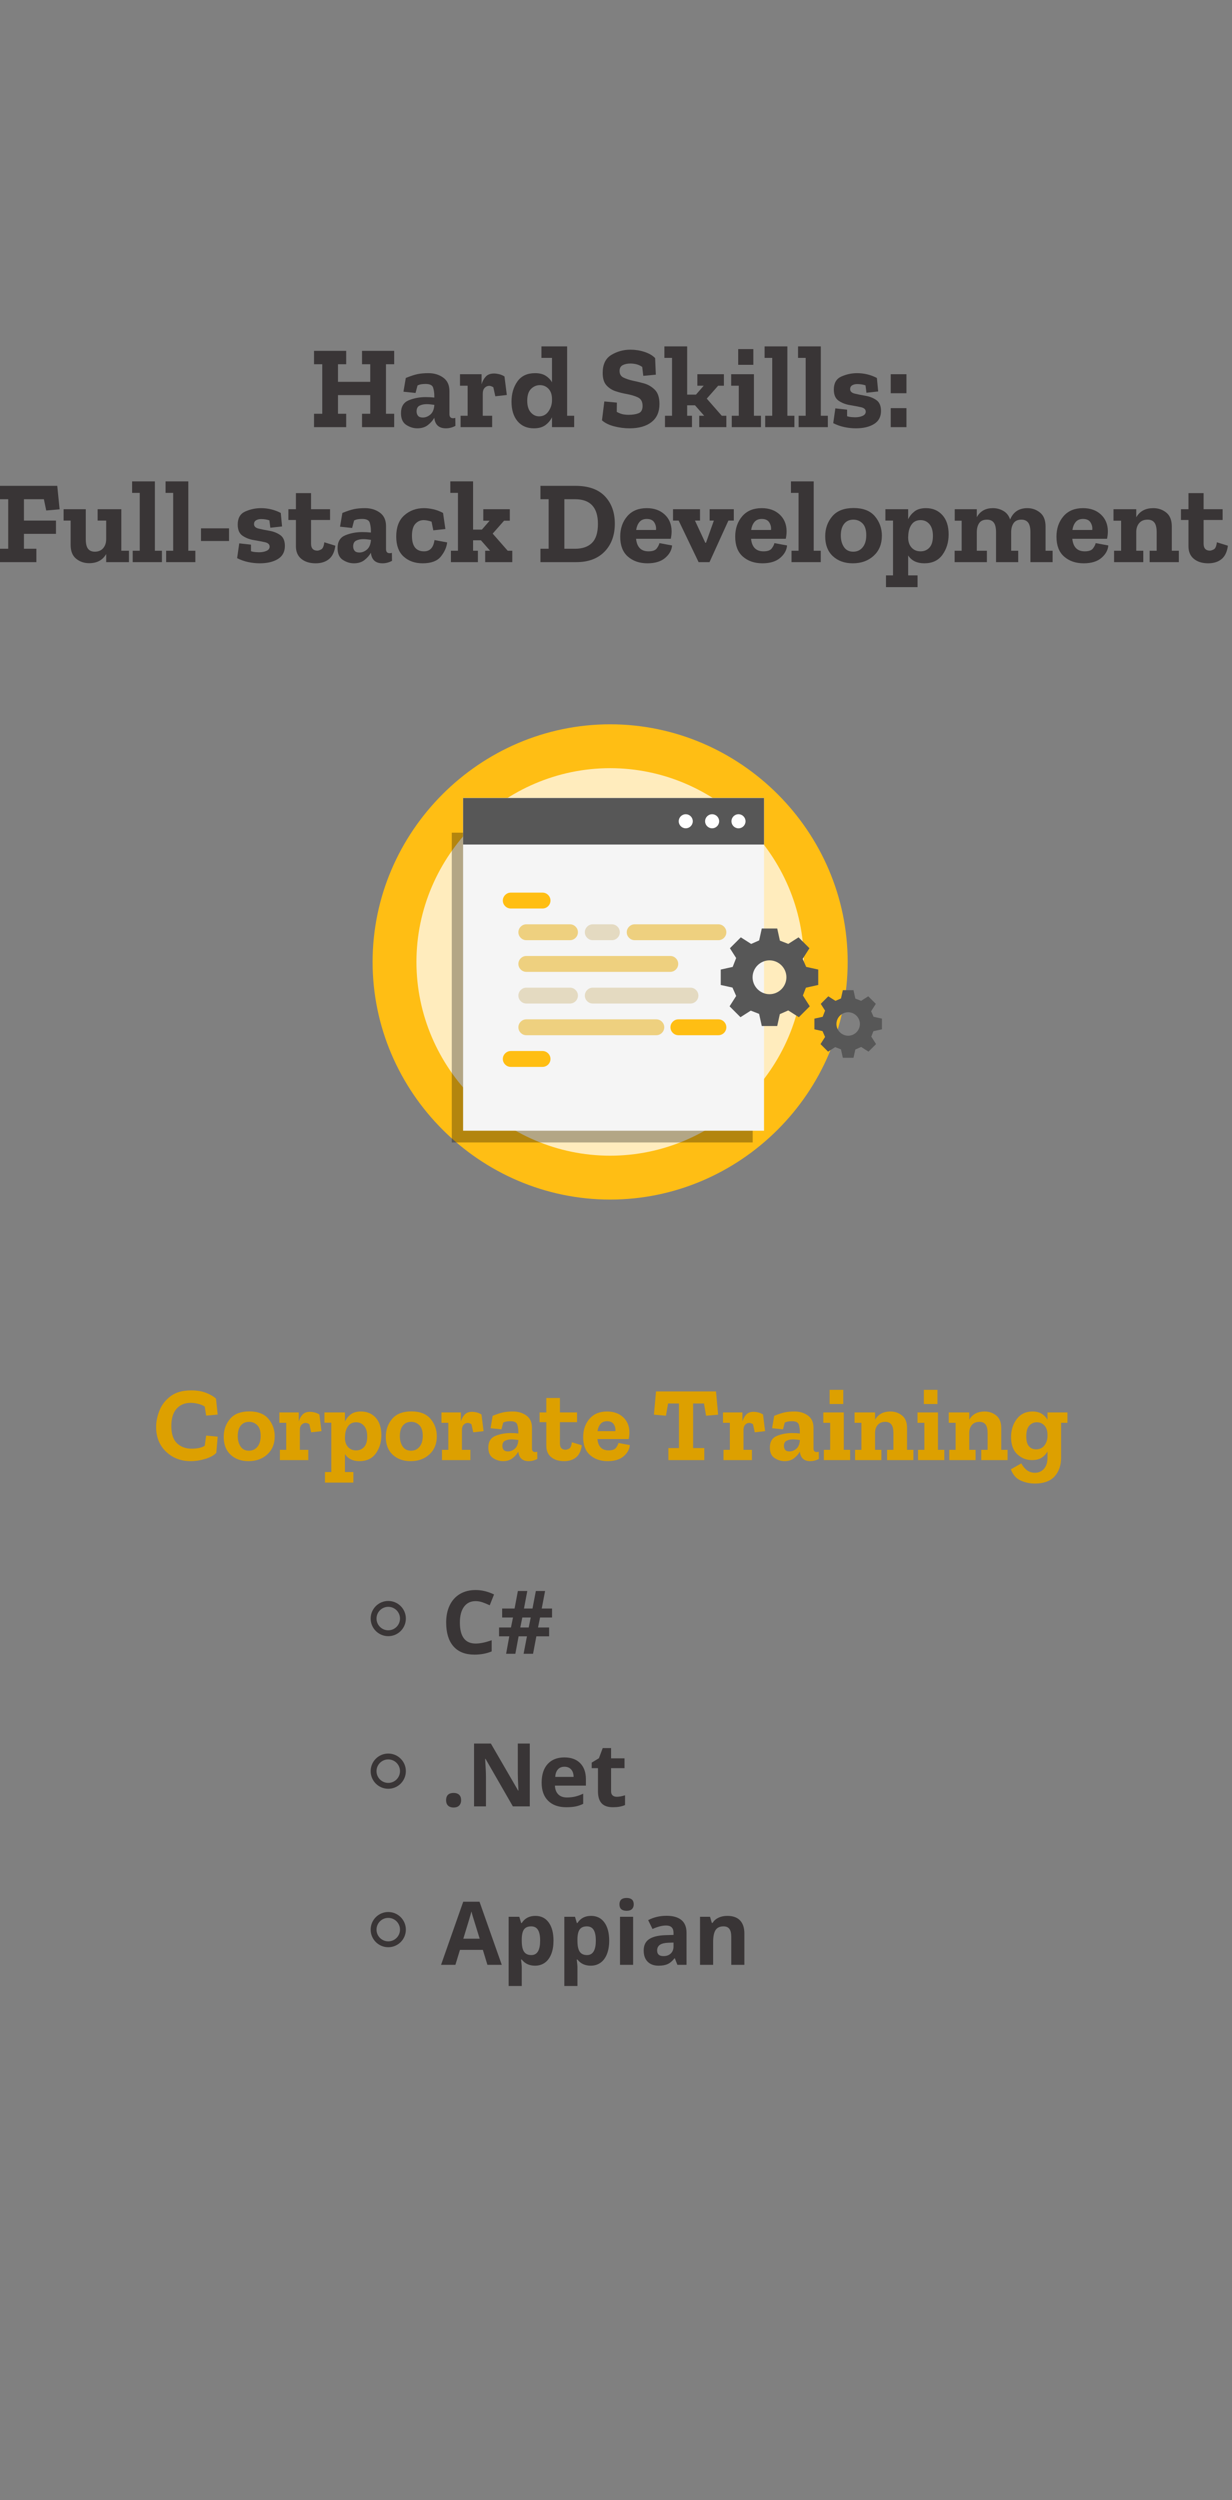 <?xml version="1.0" encoding="UTF-8" standalone="no"?>
<!DOCTYPE svg PUBLIC "-//W3C//DTD SVG 1.1//EN" "http://www.w3.org/Graphics/SVG/1.1/DTD/svg11.dtd">
<svg width="100%" height="100%" viewBox="0 0 210 426" version="1.1" xmlns="http://www.w3.org/2000/svg" xmlns:xlink="http://www.w3.org/1999/xlink" xml:space="preserve" xmlns:serif="http://www.serif.com/" style="fill-rule:evenodd;clip-rule:evenodd;stroke-linejoin:round;stroke-miterlimit:2;">
    <rect x="0" y="0" width="210" height="426" fill="#808080" stroke="none"/>
    <g transform="matrix(1,0,0,1,-1020.82,-900)">
        <g transform="matrix(1,0,0,1,0,-4487.22)">
            <g transform="matrix(1,0,0,1.331,920.47,5187.64)">
                <rect x="180" y="150" width="50" height="320" style="fill:none;"/>
            </g>
        </g>
        <g transform="matrix(1,0,0,1,0,-4487.22)">
            <g transform="matrix(1,0,0,1,1073.57,5460)">
                <path d="M14.44,0L8.96,0L8.96,-2.28L10.36,-2.28L10.36,-5.46L4.86,-5.46L4.86,-2.28L6.26,-2.28L6.26,0L0.78,0L0.78,-2.28L2.18,-2.28L2.18,-10.72L0.78,-10.72L0.78,-13L6.26,-13L6.26,-10.72L4.86,-10.72L4.86,-7.72L10.36,-7.72L10.36,-10.72L8.96,-10.72L8.96,-13L14.44,-13L14.44,-10.72L13.04,-10.72L13.04,-2.28L14.44,-2.28L14.44,0Z" style="fill:rgb(57,53,54);fill-rule:nonzero;"/>
                <path d="M16.42,-8.38C17.207,-8.7 17.863,-8.917 18.39,-9.03C18.917,-9.143 19.547,-9.2 20.28,-9.2C21.253,-9.2 22.093,-8.947 22.8,-8.44C23.507,-7.933 23.86,-7.167 23.86,-6.14L23.86,-2.22C23.86,-1.753 24.067,-1.52 24.48,-1.52C24.6,-1.52 24.727,-1.54 24.86,-1.58L24.88,-0.22C24.36,0.06 23.82,0.2 23.26,0.2C22.073,0.2 21.413,-0.393 21.28,-1.58L21.28,-1.6C21.027,-1.147 20.663,-0.733 20.19,-0.36C19.717,0.013 19.113,0.2 18.38,0.2C17.727,0.2 17.1,0.007 16.5,-0.38C15.9,-0.767 15.6,-1.433 15.6,-2.38C15.6,-3.487 16.043,-4.22 16.93,-4.58C17.817,-4.94 18.773,-5.12 19.8,-5.12C20.373,-5.12 20.867,-5.093 21.28,-5.04L21.28,-5.34C21.28,-5.807 21.217,-6.26 21.09,-6.7C20.963,-7.14 20.533,-7.36 19.8,-7.36C19.533,-7.36 19.29,-7.343 19.07,-7.31C18.85,-7.277 18.633,-7.207 18.42,-7.1L18.08,-5.82L16.02,-6.04L16.42,-8.38ZM21.28,-3.68L21.28,-3.8C21.067,-3.827 20.85,-3.853 20.63,-3.88C20.41,-3.907 20.193,-3.92 19.98,-3.92C19.527,-3.92 19.127,-3.837 18.78,-3.67C18.433,-3.503 18.26,-3.173 18.26,-2.68C18.26,-2.387 18.34,-2.14 18.5,-1.94C18.66,-1.74 18.933,-1.64 19.32,-1.64C19.773,-1.64 20.197,-1.803 20.59,-2.13C20.983,-2.457 21.213,-2.973 21.28,-3.68Z" style="fill:rgb(57,53,54);fill-rule:nonzero;"/>
                <path d="M31.46,-9.14C31.713,-9.14 31.997,-9.103 32.31,-9.03C32.623,-8.957 32.933,-8.827 33.24,-8.64L33.64,-5.48L31.68,-5.26L31.34,-6.8C31.073,-6.96 30.84,-7.04 30.64,-7.04C30.347,-7.04 30.09,-6.927 29.87,-6.7C29.65,-6.473 29.54,-6.14 29.54,-5.7L29.54,-1.94L31.14,-1.94L31.14,0L25.76,0L25.76,-1.94L26.96,-1.94L26.96,-7.06L25.66,-7.06L25.66,-9.02L29.34,-9.02L29.34,-7.3C29.487,-7.82 29.723,-8.257 30.05,-8.61C30.377,-8.963 30.847,-9.14 31.46,-9.14Z" style="fill:rgb(57,53,54);fill-rule:nonzero;"/>
                <path d="M45.12,0L41.34,0L41.34,-1.68C41.087,-1.16 40.713,-0.717 40.22,-0.35C39.727,0.017 39.073,0.2 38.26,0.2C37.073,0.2 36.14,-0.207 35.46,-1.02C34.78,-1.833 34.44,-2.94 34.44,-4.34C34.44,-5.687 34.773,-6.833 35.44,-7.78C36.107,-8.727 37.113,-9.2 38.46,-9.2C39.193,-9.2 39.793,-9.053 40.26,-8.76C40.727,-8.467 41.087,-8.093 41.34,-7.64L41.34,-11.8L39.54,-11.8L39.54,-13.76L43.92,-13.76L43.92,-1.94L45.12,-1.94L45.12,0ZM41.34,-4.56L41.34,-4.78C41.34,-5.527 41.143,-6.11 40.75,-6.53C40.357,-6.95 39.867,-7.16 39.28,-7.16C38.707,-7.16 38.203,-6.947 37.77,-6.52C37.337,-6.093 37.12,-5.42 37.12,-4.5C37.12,-3.633 37.32,-2.973 37.72,-2.52C38.12,-2.067 38.593,-1.84 39.14,-1.84C39.82,-1.84 40.357,-2.127 40.75,-2.7C41.143,-3.273 41.34,-3.893 41.34,-4.56Z" style="fill:rgb(57,53,54);fill-rule:nonzero;"/>
                <path d="M59.66,-3.94C59.66,-2.593 59.207,-1.567 58.3,-0.86C57.393,-0.153 56.147,0.2 54.56,0.2C53.68,0.2 52.803,0.087 51.93,-0.14C51.057,-0.367 50.367,-0.707 49.86,-1.16L50.26,-4.38L52.4,-4.18L52.38,-2.6C52.833,-2.36 53.22,-2.217 53.54,-2.17C53.86,-2.123 54.133,-2.1 54.36,-2.1C55.067,-2.1 55.647,-2.19 56.1,-2.37C56.553,-2.55 56.78,-2.967 56.78,-3.62C56.78,-4.34 56.513,-4.823 55.98,-5.07C55.447,-5.317 54.82,-5.507 54.1,-5.64C53.473,-5.747 52.843,-5.903 52.21,-6.11C51.577,-6.317 51.047,-6.657 50.62,-7.13C50.193,-7.603 49.98,-8.307 49.98,-9.24C49.98,-10.693 50.473,-11.717 51.46,-12.31C52.447,-12.903 53.527,-13.2 54.7,-13.2C55.553,-13.2 56.367,-13.07 57.14,-12.81C57.913,-12.55 58.507,-12.2 58.92,-11.76L59.04,-8.94L56.9,-8.74L56.72,-10.26C56.387,-10.487 56.05,-10.64 55.71,-10.72C55.37,-10.8 55.04,-10.84 54.72,-10.84C54.187,-10.84 53.743,-10.747 53.39,-10.56C53.037,-10.373 52.86,-10.047 52.86,-9.58C52.86,-9.033 53.087,-8.653 53.54,-8.44C53.993,-8.227 54.513,-8.053 55.1,-7.92C55.633,-7.813 56.257,-7.663 56.97,-7.47C57.683,-7.277 58.31,-6.917 58.85,-6.39C59.39,-5.863 59.66,-5.047 59.66,-3.94Z" style="fill:rgb(57,53,54);fill-rule:nonzero;"/>
                <path d="M71.06,0L66.44,0L66.44,-1.94L67.28,-1.94L65.72,-3.72L64.38,-3.72L64.38,-1.94L65.2,-1.94L65.2,0L60.6,0L60.6,-1.94L61.8,-1.94L61.8,-11.8L60.5,-11.8L60.5,-13.76L64.38,-13.76L64.38,-5.54L65.88,-5.54L67.2,-7.06L66.12,-7.06L66.12,-9.02L70.64,-9.02L70.64,-7.06L69.66,-7.06L67.72,-4.86L70.28,-1.94L71.06,-1.94L71.06,0Z" style="fill:rgb(57,53,54);fill-rule:nonzero;"/>
                <path d="M73.08,-10.62L73.08,-13.3L75.66,-13.3L75.66,-10.62L73.08,-10.62ZM76.96,0L71.98,0L71.98,-1.94L73.18,-1.94L73.18,-7.06L71.88,-7.06L71.88,-9.02L75.76,-9.02L75.76,-1.94L76.96,-1.94L76.96,0Z" style="fill:rgb(57,53,54);fill-rule:nonzero;"/>
                <path d="M82.66,0L77.68,0L77.68,-1.94L78.88,-1.94L78.88,-11.8L77.58,-11.8L77.58,-13.76L81.46,-13.76L81.46,-1.94L82.66,-1.94L82.66,0Z" style="fill:rgb(57,53,54);fill-rule:nonzero;"/>
                <path d="M88.36,0L83.38,0L83.38,-1.94L84.58,-1.94L84.58,-11.8L83.28,-11.8L83.28,-13.76L87.16,-13.76L87.16,-1.94L88.36,-1.94L88.36,0Z" style="fill:rgb(57,53,54);fill-rule:nonzero;"/>
                <path d="M97.42,-2.76C97.42,-1.76 97.023,-1.017 96.23,-0.53C95.437,-0.043 94.407,0.2 93.14,0.2C92.487,0.2 91.83,0.13 91.17,-0.01C90.51,-0.15 89.88,-0.373 89.28,-0.68L89.64,-3.2L91.64,-2.98L91.64,-1.86C91.88,-1.78 92.133,-1.73 92.4,-1.71C92.667,-1.69 92.867,-1.68 93,-1.68C93.493,-1.68 93.92,-1.76 94.28,-1.92C94.64,-2.08 94.82,-2.32 94.82,-2.64C94.82,-3.027 94.547,-3.28 94,-3.4C93.453,-3.52 92.82,-3.64 92.1,-3.76C91.38,-3.88 90.747,-4.127 90.2,-4.5C89.653,-4.873 89.38,-5.507 89.38,-6.4C89.38,-7.507 89.81,-8.25 90.67,-8.63C91.53,-9.01 92.42,-9.2 93.34,-9.2C94.54,-9.2 95.667,-8.927 96.72,-8.38L96.94,-6.08L94.94,-5.86L94.78,-7.12C94.34,-7.267 93.867,-7.34 93.36,-7.34C93.027,-7.34 92.743,-7.27 92.51,-7.13C92.277,-6.99 92.16,-6.773 92.16,-6.48C92.16,-6.093 92.423,-5.837 92.95,-5.71C93.477,-5.583 94.09,-5.46 94.79,-5.34C95.49,-5.22 96.103,-4.977 96.63,-4.61C97.157,-4.243 97.42,-3.627 97.42,-2.76Z" style="fill:rgb(57,53,54);fill-rule:nonzero;"/>
                <path d="M99.08,-5.78L99.08,-9.02L101.76,-9.02L101.76,-5.78L99.08,-5.78ZM99.08,0L99.08,-3.24L101.76,-3.24L101.76,0L99.08,0Z" style="fill:rgb(57,53,54);fill-rule:nonzero;"/>
            </g>
            <g transform="matrix(1,0,0,1,1020.04,5483)">
                <path d="M10.94,-9L8.66,-8.8L8.26,-10.72L4.86,-10.72L4.86,-7.08L10.32,-7.08L10.32,-4.82L4.86,-4.82L4.86,-2.28L6.98,-2.28L6.98,0L0.78,0L0.78,-2.28L2.18,-2.28L2.18,-10.72L0.78,-10.72L0.78,-13L10.54,-13L10.94,-9Z" style="fill:rgb(57,53,54);fill-rule:nonzero;"/>
                <path d="M22.76,0L18.88,0L18.88,-1.38C18.28,-0.34 17.313,0.18 15.98,0.18C15.127,0.18 14.387,-0.073 13.76,-0.58C13.133,-1.087 12.82,-1.873 12.82,-2.94L12.82,-7.08L11.62,-7.08L11.62,-9.02L15.4,-9.02L15.4,-3.94C15.4,-3.153 15.53,-2.597 15.79,-2.27C16.05,-1.943 16.433,-1.78 16.94,-1.78C17.553,-1.78 18.03,-1.98 18.37,-2.38C18.71,-2.78 18.88,-3.293 18.88,-3.92L18.88,-7.08L17.42,-7.08L17.42,-9.02L21.46,-9.02L21.46,-1.94L22.76,-1.94L22.76,0Z" style="fill:rgb(57,53,54);fill-rule:nonzero;"/>
                <path d="M28.38,0L23.4,0L23.4,-1.94L24.6,-1.94L24.6,-11.8L23.3,-11.8L23.3,-13.76L27.18,-13.76L27.18,-1.94L28.38,-1.94L28.38,0Z" style="fill:rgb(57,53,54);fill-rule:nonzero;"/>
                <path d="M34.08,0L29.1,0L29.1,-1.94L30.3,-1.94L30.3,-11.8L29,-11.8L29,-13.76L32.88,-13.76L32.88,-1.94L34.08,-1.94L34.08,0Z" style="fill:rgb(57,53,54);fill-rule:nonzero;"/>
                <rect x="35.04" y="-5.76" width="4.78" height="2.16" style="fill:rgb(57,53,54);fill-rule:nonzero;"/>
                <path d="M49.34,-2.76C49.34,-1.76 48.943,-1.017 48.15,-0.53C47.357,-0.043 46.327,0.2 45.06,0.2C44.407,0.2 43.75,0.13 43.09,-0.01C42.43,-0.15 41.8,-0.373 41.2,-0.68L41.56,-3.2L43.56,-2.98L43.56,-1.86C43.8,-1.78 44.053,-1.73 44.32,-1.71C44.587,-1.69 44.787,-1.68 44.92,-1.68C45.413,-1.68 45.84,-1.76 46.2,-1.92C46.56,-2.08 46.74,-2.32 46.74,-2.64C46.74,-3.027 46.467,-3.28 45.92,-3.4C45.373,-3.52 44.74,-3.64 44.02,-3.76C43.3,-3.88 42.667,-4.127 42.12,-4.5C41.573,-4.873 41.3,-5.507 41.3,-6.4C41.3,-7.507 41.73,-8.25 42.59,-8.63C43.45,-9.01 44.34,-9.2 45.26,-9.2C46.46,-9.2 47.587,-8.927 48.64,-8.38L48.86,-6.08L46.86,-5.86L46.7,-7.12C46.26,-7.267 45.787,-7.34 45.28,-7.34C44.947,-7.34 44.663,-7.27 44.43,-7.13C44.197,-6.99 44.08,-6.773 44.08,-6.48C44.08,-6.093 44.343,-5.837 44.87,-5.71C45.397,-5.583 46.01,-5.46 46.71,-5.34C47.41,-5.22 48.023,-4.977 48.55,-4.61C49.077,-4.243 49.34,-3.627 49.34,-2.76Z" style="fill:rgb(57,53,54);fill-rule:nonzero;"/>
                <path d="M57.94,-2.8C57.807,-1.76 57.447,-1 56.86,-0.52C56.273,-0.04 55.513,0.2 54.58,0.2C53.58,0.2 52.77,-0.05 52.15,-0.55C51.53,-1.05 51.22,-1.767 51.22,-2.7L51.22,-7.18L49.94,-7.18L49.94,-9.02L51.22,-9.02L51.22,-11.76L53.8,-11.76L53.8,-9.02L57.04,-9.02L57.04,-7.18L53.8,-7.18L53.8,-3.14C53.8,-2.353 54.16,-1.96 54.88,-1.96C55.04,-1.96 55.257,-2.03 55.53,-2.17C55.803,-2.31 55.98,-2.713 56.06,-3.38L57.94,-2.8Z" style="fill:rgb(57,53,54);fill-rule:nonzero;"/>
                <path d="M59.14,-8.38C59.927,-8.7 60.583,-8.917 61.11,-9.03C61.637,-9.143 62.267,-9.2 63,-9.2C63.973,-9.2 64.813,-8.947 65.52,-8.44C66.227,-7.933 66.58,-7.167 66.58,-6.14L66.58,-2.22C66.58,-1.753 66.787,-1.52 67.2,-1.52C67.32,-1.52 67.447,-1.54 67.58,-1.58L67.6,-0.22C67.08,0.06 66.54,0.2 65.98,0.2C64.793,0.2 64.133,-0.393 64,-1.58L64,-1.6C63.747,-1.147 63.383,-0.733 62.91,-0.36C62.437,0.013 61.833,0.2 61.1,0.2C60.447,0.2 59.82,0.007 59.22,-0.38C58.62,-0.767 58.32,-1.433 58.32,-2.38C58.32,-3.487 58.763,-4.22 59.65,-4.58C60.537,-4.94 61.493,-5.12 62.52,-5.12C63.093,-5.12 63.587,-5.093 64,-5.04L64,-5.34C64,-5.807 63.937,-6.26 63.81,-6.7C63.683,-7.14 63.253,-7.36 62.52,-7.36C62.253,-7.36 62.01,-7.343 61.79,-7.31C61.57,-7.277 61.353,-7.207 61.14,-7.1L60.8,-5.82L58.74,-6.04L59.14,-8.38ZM64,-3.68L64,-3.8C63.787,-3.827 63.57,-3.853 63.35,-3.88C63.13,-3.907 62.913,-3.92 62.7,-3.92C62.247,-3.92 61.847,-3.837 61.5,-3.67C61.153,-3.503 60.98,-3.173 60.98,-2.68C60.98,-2.387 61.06,-2.14 61.22,-1.94C61.38,-1.74 61.653,-1.64 62.04,-1.64C62.493,-1.64 62.917,-1.803 63.31,-2.13C63.703,-2.457 63.933,-2.973 64,-3.68Z" style="fill:rgb(57,53,54);fill-rule:nonzero;"/>
                <path d="M77,-3.36C76.907,-2.533 76.55,-1.733 75.93,-0.96C75.31,-0.187 74.273,0.2 72.82,0.2C71.513,0.2 70.437,-0.18 69.59,-0.94C68.743,-1.7 68.32,-2.84 68.32,-4.36C68.32,-5.96 68.78,-7.167 69.7,-7.98C70.62,-8.793 71.733,-9.2 73.04,-9.2C73.533,-9.2 74.063,-9.137 74.63,-9.01C75.197,-8.883 75.753,-8.673 76.3,-8.38L76.7,-5.64L74.64,-5.42L74.34,-6.9C73.82,-7.073 73.367,-7.16 72.98,-7.16C72.433,-7.16 71.967,-6.95 71.58,-6.53C71.193,-6.11 71,-5.427 71,-4.48C71,-2.72 71.687,-1.84 73.06,-1.84C74.073,-1.84 74.667,-2.48 74.84,-3.76L77,-3.36Z" style="fill:rgb(57,53,54);fill-rule:nonzero;"/>
                <path d="M88.1,0L83.48,0L83.48,-1.94L84.32,-1.94L82.76,-3.72L81.42,-3.72L81.42,-1.94L82.24,-1.94L82.24,0L77.64,0L77.64,-1.94L78.84,-1.94L78.84,-11.8L77.54,-11.8L77.54,-13.76L81.42,-13.76L81.42,-5.54L82.92,-5.54L84.24,-7.06L83.16,-7.06L83.16,-9.02L87.68,-9.02L87.68,-7.06L86.7,-7.06L84.76,-4.86L87.32,-1.94L88.1,-1.94L88.1,0Z" style="fill:rgb(57,53,54);fill-rule:nonzero;"/>
                <path d="M105.58,-6.56C105.58,-4.587 105,-3 103.84,-1.8C102.68,-0.6 101.073,0 99.02,0L92.9,0L92.9,-2.28L94.3,-2.28L94.3,-10.72L92.9,-10.72L92.9,-13L98.86,-13C101.087,-13 102.763,-12.407 103.89,-11.22C105.017,-10.033 105.58,-8.48 105.58,-6.56ZM102.7,-6.52C102.7,-9.32 101.4,-10.72 98.8,-10.72L96.98,-10.72L96.98,-2.28L98.8,-2.28C100.053,-2.28 101.017,-2.613 101.69,-3.28C102.363,-3.947 102.7,-5.027 102.7,-6.52Z" style="fill:rgb(57,53,54);fill-rule:nonzero;"/>
                <path d="M115.34,-2.84C115.273,-2.04 114.88,-1.333 114.16,-0.72C113.44,-0.107 112.433,0.2 111.14,0.2C109.793,0.2 108.683,-0.18 107.81,-0.94C106.937,-1.7 106.5,-2.833 106.5,-4.34C106.5,-5.727 106.897,-6.883 107.69,-7.81C108.483,-8.737 109.593,-9.2 111.02,-9.2C112.273,-9.2 113.29,-8.84 114.07,-8.12C114.85,-7.4 115.247,-6.453 115.26,-5.28C115.26,-4.84 115.213,-4.407 115.12,-3.98L109.2,-3.98C109.347,-2.553 110.053,-1.84 111.32,-1.84C112.013,-1.84 112.483,-2.007 112.73,-2.34C112.977,-2.673 113.127,-2.973 113.18,-3.24L115.34,-2.84ZM112.6,-5.48C112.653,-5.933 112.557,-6.36 112.31,-6.76C112.063,-7.16 111.633,-7.36 111.02,-7.36C110.487,-7.36 110.073,-7.187 109.78,-6.84C109.487,-6.493 109.3,-6.04 109.22,-5.48L112.6,-5.48Z" style="fill:rgb(57,53,54);fill-rule:nonzero;"/>
                <path d="M125.86,-7.08L124.94,-7.08L121.72,0L119.86,0L116.46,-7.08L115.5,-7.08L115.5,-9.02L120.1,-9.02L120.1,-7.08L119.24,-7.08L121,-3.3L121.12,-3.3L122.46,-7.08L121.74,-7.08L121.74,-9.02L125.86,-9.02L125.86,-7.08Z" style="fill:rgb(57,53,54);fill-rule:nonzero;"/>
                <path d="M134.94,-2.84C134.873,-2.04 134.48,-1.333 133.76,-0.72C133.04,-0.107 132.033,0.2 130.74,0.2C129.393,0.2 128.283,-0.18 127.41,-0.94C126.537,-1.7 126.1,-2.833 126.1,-4.34C126.1,-5.727 126.497,-6.883 127.29,-7.81C128.083,-8.737 129.193,-9.2 130.62,-9.2C131.873,-9.2 132.89,-8.84 133.67,-8.12C134.45,-7.4 134.847,-6.453 134.86,-5.28C134.86,-4.84 134.813,-4.407 134.72,-3.98L128.8,-3.98C128.947,-2.553 129.653,-1.84 130.92,-1.84C131.613,-1.84 132.083,-2.007 132.33,-2.34C132.577,-2.673 132.727,-2.973 132.78,-3.24L134.94,-2.84ZM132.2,-5.48C132.253,-5.933 132.157,-6.36 131.91,-6.76C131.663,-7.16 131.233,-7.36 130.62,-7.36C130.087,-7.36 129.673,-7.187 129.38,-6.84C129.087,-6.493 128.9,-6.04 128.82,-5.48L132.2,-5.48Z" style="fill:rgb(57,53,54);fill-rule:nonzero;"/>
                <path d="M140.68,0L135.7,0L135.7,-1.94L136.9,-1.94L136.9,-11.8L135.6,-11.8L135.6,-13.76L139.48,-13.76L139.48,-1.94L140.68,-1.94L140.68,0Z" style="fill:rgb(57,53,54);fill-rule:nonzero;"/>
                <path d="M151.1,-4.5C151.1,-3.073 150.633,-1.933 149.7,-1.08C148.767,-0.227 147.58,0.2 146.14,0.2C144.753,0.2 143.623,-0.203 142.75,-1.01C141.877,-1.817 141.44,-2.947 141.44,-4.4C141.44,-5.72 141.84,-6.853 142.64,-7.8C143.44,-8.747 144.653,-9.22 146.28,-9.22C147.907,-9.22 149.117,-8.75 149.91,-7.81C150.703,-6.87 151.1,-5.767 151.1,-4.5ZM148.44,-4.58C148.44,-5.5 148.227,-6.173 147.8,-6.6C147.373,-7.027 146.853,-7.24 146.24,-7.24C145.573,-7.24 145.05,-7.003 144.67,-6.53C144.29,-6.057 144.1,-5.393 144.1,-4.54C144.1,-3.767 144.277,-3.113 144.63,-2.58C144.983,-2.047 145.513,-1.78 146.22,-1.78C146.887,-1.78 147.423,-2.03 147.83,-2.53C148.237,-3.03 148.44,-3.713 148.44,-4.58Z" style="fill:rgb(57,53,54);fill-rule:nonzero;"/>
                <path d="M162.48,-4.72C162.48,-3.387 162.13,-2.233 161.43,-1.26C160.73,-0.287 159.7,0.2 158.34,0.2C157.073,0.2 156.153,-0.247 155.58,-1.14L155.58,2.26L157.18,2.26L157.18,4.26L151.8,4.26L151.8,2.26L153,2.26L153,-7.08L151.7,-7.08L151.7,-9.02L155.58,-9.02L155.58,-7.3C155.82,-7.82 156.18,-8.267 156.66,-8.64C157.14,-9.013 157.793,-9.2 158.62,-9.2C159.767,-9.2 160.697,-8.807 161.41,-8.02C162.123,-7.233 162.48,-6.133 162.48,-4.72ZM159.8,-4.46C159.8,-5.34 159.603,-6.01 159.21,-6.47C158.817,-6.93 158.313,-7.16 157.7,-7.16C157.033,-7.16 156.523,-6.913 156.17,-6.42C155.817,-5.927 155.627,-5.3 155.6,-4.54L155.58,-4.22C155.58,-3.487 155.773,-2.907 156.16,-2.48C156.547,-2.053 157.06,-1.84 157.7,-1.84C158.313,-1.84 158.817,-2.053 159.21,-2.48C159.603,-2.907 159.8,-3.567 159.8,-4.46Z" style="fill:rgb(57,53,54);fill-rule:nonzero;"/>
                <path d="M180.2,0L176.42,0L176.42,-5.08C176.42,-5.853 176.29,-6.407 176.03,-6.74C175.77,-7.073 175.387,-7.24 174.88,-7.24C174.267,-7.24 173.823,-7.04 173.55,-6.64C173.277,-6.24 173.14,-5.727 173.14,-5.1L173.14,-1.94L174.34,-1.94L174.34,0L170.56,0L170.56,-5.08C170.56,-5.853 170.43,-6.407 170.17,-6.74C169.91,-7.073 169.527,-7.24 169.02,-7.24C168.393,-7.24 167.947,-7.04 167.68,-6.64C167.413,-6.24 167.28,-5.727 167.28,-5.1L167.28,-1.94L169,-1.94L169,0L163.5,0L163.5,-1.94L164.7,-1.94L164.7,-7.06L163.52,-7.06L163.52,-9.02L167.28,-9.02L167.28,-7.66C167.853,-8.687 168.767,-9.2 170.02,-9.2C170.673,-9.2 171.273,-9.04 171.82,-8.72C172.367,-8.4 172.747,-7.913 172.96,-7.26C173.493,-8.553 174.473,-9.2 175.9,-9.2C176.713,-9.2 177.433,-8.947 178.06,-8.44C178.687,-7.933 179,-7.147 179,-6.08L179,-1.94L180.2,-1.94L180.2,0Z" style="fill:rgb(57,53,54);fill-rule:nonzero;"/>
                <path d="M189.7,-2.84C189.633,-2.04 189.24,-1.333 188.52,-0.72C187.8,-0.107 186.793,0.2 185.5,0.2C184.153,0.2 183.043,-0.18 182.17,-0.94C181.297,-1.7 180.86,-2.833 180.86,-4.34C180.86,-5.727 181.257,-6.883 182.05,-7.81C182.843,-8.737 183.953,-9.2 185.38,-9.2C186.633,-9.2 187.65,-8.84 188.43,-8.12C189.21,-7.4 189.607,-6.453 189.62,-5.28C189.62,-4.84 189.573,-4.407 189.48,-3.98L183.56,-3.98C183.707,-2.553 184.413,-1.84 185.68,-1.84C186.373,-1.84 186.843,-2.007 187.09,-2.34C187.337,-2.673 187.487,-2.973 187.54,-3.24L189.7,-2.84ZM186.96,-5.48C187.013,-5.933 186.917,-6.36 186.67,-6.76C186.423,-7.16 185.993,-7.36 185.38,-7.36C184.847,-7.36 184.433,-7.187 184.14,-6.84C183.847,-6.493 183.66,-6.04 183.58,-5.48L186.96,-5.48Z" style="fill:rgb(57,53,54);fill-rule:nonzero;"/>
                <path d="M201.72,0L196.74,0L196.74,-1.94L197.94,-1.94L197.94,-5.08C197.94,-5.853 197.81,-6.407 197.55,-6.74C197.29,-7.073 196.907,-7.24 196.4,-7.24C195.787,-7.24 195.313,-7.05 194.98,-6.67C194.647,-6.29 194.473,-5.793 194.46,-5.18L194.46,-1.94L195.66,-1.94L195.66,0L190.68,0L190.68,-1.94L191.88,-1.94L191.88,-7.06L190.58,-7.06L190.58,-9.02L194.46,-9.02L194.46,-7.64C195.06,-8.68 196.027,-9.2 197.36,-9.2C198.213,-9.2 198.953,-8.947 199.58,-8.44C200.207,-7.933 200.52,-7.147 200.52,-6.08L200.52,-1.94L201.72,-1.94L201.72,0Z" style="fill:rgb(57,53,54);fill-rule:nonzero;"/>
                <path d="M210.08,-2.8C209.947,-1.76 209.587,-1 209,-0.52C208.413,-0.04 207.653,0.2 206.72,0.2C205.72,0.2 204.91,-0.05 204.29,-0.55C203.67,-1.05 203.36,-1.767 203.36,-2.7L203.36,-7.18L202.08,-7.18L202.08,-9.02L203.36,-9.02L203.36,-11.76L205.94,-11.76L205.94,-9.02L209.18,-9.02L209.18,-7.18L205.94,-7.18L205.94,-3.14C205.94,-2.353 206.3,-1.96 207.02,-1.96C207.18,-1.96 207.397,-2.03 207.67,-2.17C207.943,-2.31 208.12,-2.713 208.2,-3.38L210.08,-2.8Z" style="fill:rgb(57,53,54);fill-rule:nonzero;"/>
            </g>
            <g id="Group_3830" transform="matrix(1,0,0,1,1084.33,5510.63)">
                <g id="Path_2010-2" transform="matrix(1,0,0,1,0,106.624)">
                    <path d="M40.49,-106.624C62.698,-106.614 80.97,-88.342 80.98,-66.134C80.97,-43.926 62.698,-25.654 40.49,-25.644C18.281,-25.654 0.01,-43.926 0,-66.135C0.011,-88.343 18.282,-106.614 40.49,-106.624Z" style="fill:rgb(255,190,20);"/>
                </g>
                <g id="Path_2011-2" transform="matrix(1,0,0,1,-2.367,104.257)">
                    <path d="M42.857,-96.782C60.965,-96.774 75.864,-81.875 75.872,-63.767C75.863,-45.659 60.965,-30.761 42.857,-30.753C24.749,-30.761 9.851,-45.659 9.842,-63.767C9.85,-81.875 24.749,-96.774 42.857,-96.782Z" style="fill:rgb(255,236,189);"/>
                </g>
                <g id="Path_2012-2" transform="matrix(1,0,0,1,-4.275,100.777)">
                    <rect x="17.773" y="-82.312" width="51.292" height="52.784" style="fill-opacity:0.3;fill-rule:nonzero;"/>
                </g>
                <g id="Path_2013-2" transform="matrix(1,0,0,1,-4.885,102.648)">
                    <rect x="20.312" y="-90.1" width="51.295" height="56.7" style="fill:rgb(245,245,245);fill-rule:nonzero;"/>
                </g>
                <g id="Path_2014-2" transform="matrix(1,0,0,1,-4.885,102.648)">
                    <rect x="20.312" y="-90.091" width="51.295" height="7.93" style="fill:rgb(87,87,87);fill-rule:nonzero;"/>
                </g>
                <g id="Path_2015-2" transform="matrix(1,0,0,1,-16.521,101.773)">
                    <path d="M71.1,-85.251C71.1,-84.593 70.558,-84.051 69.9,-84.051C69.242,-84.051 68.7,-84.593 68.7,-85.251C68.7,-85.909 69.242,-86.451 69.9,-86.451C70.558,-86.451 71.1,-85.909 71.1,-85.251Z" style="fill:white;fill-rule:nonzero;"/>
                </g>
                <g id="Path_2016-2" transform="matrix(1,0,0,1,-17.945,101.773)">
                    <path d="M77.019,-85.251C77.019,-84.593 76.477,-84.051 75.819,-84.051C75.161,-84.051 74.619,-84.593 74.619,-85.251C74.619,-85.909 75.161,-86.451 75.819,-86.451C76.477,-86.451 77.019,-85.909 77.019,-85.251Z" style="fill:white;fill-rule:nonzero;"/>
                </g>
                <g id="Path_2017-2" transform="matrix(1,0,0,1,-19.369,101.773)">
                    <path d="M82.938,-85.252C82.938,-85.25 82.938,-85.249 82.938,-85.247C82.938,-84.589 82.396,-84.047 81.738,-84.047L81.738,-84.047C81.08,-84.047 80.538,-84.589 80.538,-85.247C80.538,-85.249 80.538,-85.25 80.538,-85.252C80.538,-85.91 81.08,-86.452 81.738,-86.452C82.396,-86.452 82.938,-85.91 82.938,-85.252Z" style="fill:white;fill-rule:nonzero;"/>
                </g>
                <g id="Path_2018-2" transform="matrix(1,0,0,1,-7.03,97.541)">
                    <path d="M37.353,-67.507C37.353,-68.249 36.742,-68.86 36,-68.86L30.582,-68.86C29.84,-68.86 29.229,-68.249 29.229,-67.507C29.229,-66.765 29.84,-66.154 30.582,-66.154L36,-66.154C36.742,-66.154 37.353,-66.765 37.353,-67.507Z" style="fill:rgb(255,190,19);"/>
                </g>
                <g id="Path_2019-2" transform="matrix(1,0,0,1,-7.03,88.995)">
                    <path d="M37.353,-31.974C37.352,-32.716 36.742,-33.326 36,-33.326L30.582,-33.326C29.84,-33.326 29.229,-32.715 29.229,-31.973C29.229,-31.231 29.84,-30.62 30.582,-30.62L36,-30.62C36.742,-30.62 37.353,-31.231 37.353,-31.973C37.353,-31.973 37.353,-31.974 37.353,-31.974Z" style="fill:rgb(255,190,19);"/>
                </g>
                <g id="Path_2020-2" transform="matrix(1,0,0,1,-7.87,95.832)">
                    <path d="M42.87,-60.4C42.87,-61.142 42.259,-61.753 41.517,-61.753L34.075,-61.753C33.333,-61.752 32.723,-61.142 32.723,-60.4C32.723,-59.658 33.334,-59.047 34.076,-59.047L41.518,-59.047C42.26,-59.048 42.87,-59.658 42.87,-60.4Z" style="fill:rgb(238,208,127);"/>
                </g>
                <g id="Path_2021-2" transform="matrix(1,0,0,1,-13.719,95.832)">
                    <path d="M74.018,-60.4C74.018,-61.142 73.407,-61.753 72.665,-61.753L58.394,-61.753C57.652,-61.753 57.041,-61.142 57.041,-60.4C57.041,-59.658 57.652,-59.047 58.394,-59.047L72.666,-59.047C73.408,-59.048 74.018,-59.658 74.018,-60.4Z" style="fill:rgb(238,208,127);"/>
                </g>
                <g id="Path_2022-2" transform="matrix(1,0,0,1,-11.457,95.832)">
                    <path d="M53.6,-60.4C53.6,-61.142 52.989,-61.753 52.247,-61.753L48.987,-61.753C48.245,-61.752 47.635,-61.142 47.635,-60.4C47.635,-59.658 48.246,-59.047 48.988,-59.047L52.248,-59.047C52.99,-59.048 53.6,-59.658 53.6,-60.4Z" style="fill:rgb(228,218,193);"/>
                </g>
                <g id="Path_2023-2" transform="matrix(1,0,0,1,-7.87,94.122)">
                    <path d="M59.966,-53.294C59.966,-54.036 59.355,-54.647 58.613,-54.647L34.075,-54.647C33.333,-54.647 32.722,-54.036 32.722,-53.294C32.722,-52.552 33.333,-51.941 34.075,-51.941L58.614,-51.941C59.356,-51.942 59.966,-52.552 59.966,-53.294Z" style="fill:rgb(238,208,127);"/>
                </g>
                <g id="Path_2024-2" transform="matrix(1,0,0,1,-7.87,90.704)">
                    <path d="M57.586,-39.08C57.586,-39.822 56.975,-40.433 56.233,-40.433L34.075,-40.433C33.333,-40.433 32.722,-39.822 32.722,-39.08C32.722,-38.338 33.333,-37.727 34.075,-37.727L56.234,-37.727C56.976,-37.728 57.586,-38.338 57.586,-39.08Z" style="fill:rgb(238,208,127);"/>
                </g>
                <g id="Path_2025-2" transform="matrix(1,0,0,1,-16.079,90.704)">
                    <path d="M76.378,-39.08C76.378,-39.822 75.767,-40.433 75.025,-40.433L68.205,-40.433C67.463,-40.433 66.852,-39.822 66.852,-39.08C66.852,-38.338 67.463,-37.727 68.205,-37.727L75.025,-37.727C75.767,-37.727 76.378,-38.338 76.378,-39.08Z" style="fill:rgb(255,190,19);"/>
                </g>
                <g id="Path_2026-2" transform="matrix(1,0,0,1,-7.87,92.413)">
                    <path d="M42.87,-46.187C42.87,-46.929 42.259,-47.54 41.517,-47.54L34.075,-47.54C33.333,-47.54 32.722,-46.929 32.722,-46.187C32.722,-45.445 33.333,-44.834 34.075,-44.834L41.517,-44.834C42.259,-44.834 42.87,-45.445 42.87,-46.187Z" style="fill:rgb(228,218,193);"/>
                </g>
                <g id="Path_2027-2" transform="matrix(1,0,0,1,-11.457,92.413)">
                    <path d="M66.994,-46.187C66.994,-46.929 66.383,-47.54 65.641,-47.54L48.988,-47.54C48.246,-47.54 47.635,-46.929 47.635,-46.187C47.635,-45.445 48.246,-44.834 48.988,-44.834L65.641,-44.834C66.383,-44.834 66.994,-45.445 66.994,-46.187Z" style="fill:rgb(228,218,193);"/>
                </g>
                <g id="Path_2028-2" transform="matrix(1,0,0,1,-18.793,95.605)">
                    <path d="M85.134,-44.192L87.761,-44.192L88.21,-46.222L89.641,-46.852L91.453,-45.7L93.311,-47.558L92.14,-49.395L92.657,-50.726L94.757,-51.191L94.757,-53.818L92.7,-54.272L92.1,-55.635L93.257,-57.449L91.399,-59.307L89.646,-58.189L88.223,-58.742L87.765,-60.812L85.134,-60.812L84.685,-58.782L83.322,-58.182L81.558,-59.306L79.7,-57.449L80.764,-55.781L80.175,-54.267L78.137,-53.816L78.137,-51.189L80.137,-50.747L80.767,-49.316L79.644,-47.555L81.5,-45.7L83.253,-46.818L84.676,-46.265L85.134,-44.192ZM86.448,-55.385C84.866,-55.385 83.564,-54.083 83.564,-52.501C83.564,-52.501 83.564,-52.5 83.564,-52.5C83.565,-50.919 84.866,-49.618 86.447,-49.617C88.028,-49.618 89.329,-50.919 89.33,-52.5C89.33,-52.5 89.33,-52.501 89.33,-52.501C89.33,-54.083 88.029,-55.384 86.447,-55.385L86.448,-55.385Z" style="fill:rgb(87,87,87);"/>
                </g>
                <g id="Path_2029-2" transform="matrix(1,0,0,1,-23.846,92.278)">
                    <path d="M104,-35.459L105.82,-35.459L106.131,-36.866L107.123,-37.303L108.378,-36.503L109.665,-37.79L108.853,-39.063L109.211,-39.985L110.667,-40.307L110.667,-42.128L109.238,-42.444L108.822,-43.389L109.622,-44.646L108.335,-45.933L107.12,-45.159L106.134,-45.542L105.817,-46.976L104,-46.976L103.689,-45.569L102.745,-45.153L101.523,-45.932L100.236,-44.645L100.973,-43.489L100.565,-42.44L99.153,-42.127L99.153,-40.306L100.537,-40L100.974,-39.009L100.196,-37.789L101.483,-36.502L102.697,-37.276L103.683,-36.893L104,-35.459ZM104.911,-43.216C103.814,-43.216 102.911,-42.313 102.911,-41.216C102.911,-40.119 103.814,-39.216 104.911,-39.216C106.008,-39.216 106.911,-40.119 106.911,-41.216C106.911,-41.216 106.911,-41.216 106.911,-41.216C106.911,-42.313 106.008,-43.216 104.911,-43.216C104.909,-43.216 104.908,-43.216 104.906,-43.216L104.911,-43.216Z" style="fill:rgb(87,87,87);"/>
                </g>
            </g>
            <g transform="matrix(1,0,0,1,1047,5636)">
                <path d="M10.692,-1.242C10.308,-0.822 9.693,-0.48 8.847,-0.216C8.001,0.048 7.158,0.18 6.318,0.18C4.65,0.18 3.252,-0.357 2.124,-1.431C0.996,-2.505 0.432,-3.912 0.432,-5.652C0.432,-6.564 0.624,-7.5 1.008,-8.46C1.392,-9.42 2.022,-10.23 2.898,-10.89C3.774,-11.55 4.95,-11.88 6.426,-11.88C7.422,-11.88 8.28,-11.733 9,-11.439C9.72,-11.145 10.266,-10.824 10.638,-10.476L10.926,-7.758L8.964,-7.578L8.712,-9.126C8.4,-9.33 8.022,-9.486 7.578,-9.594C7.134,-9.702 6.714,-9.756 6.318,-9.756C5.31,-9.756 4.509,-9.42 3.915,-8.748C3.321,-8.076 3.024,-7.098 3.024,-5.814C3.024,-4.458 3.348,-3.474 3.996,-2.862C4.644,-2.25 5.472,-1.944 6.48,-1.944C7.428,-1.944 8.172,-2.106 8.712,-2.43L8.964,-4.176L10.926,-3.996L10.692,-1.242Z" style="fill:rgb(221,160,0);fill-rule:nonzero;"/>
                <path d="M20.646,-4.05C20.646,-2.766 20.226,-1.74 19.386,-0.972C18.546,-0.204 17.478,0.18 16.182,0.18C14.934,0.18 13.917,-0.183 13.131,-0.909C12.345,-1.635 11.952,-2.652 11.952,-3.96C11.952,-5.148 12.312,-6.168 13.032,-7.02C13.752,-7.872 14.844,-8.298 16.308,-8.298C17.772,-8.298 18.861,-7.875 19.575,-7.029C20.289,-6.183 20.646,-5.19 20.646,-4.05ZM18.252,-4.122C18.252,-4.95 18.06,-5.556 17.676,-5.94C17.292,-6.324 16.824,-6.516 16.272,-6.516C15.672,-6.516 15.201,-6.303 14.859,-5.877C14.517,-5.451 14.346,-4.854 14.346,-4.086C14.346,-3.39 14.505,-2.802 14.823,-2.322C15.141,-1.842 15.618,-1.602 16.254,-1.602C16.854,-1.602 17.337,-1.827 17.703,-2.277C18.069,-2.727 18.252,-3.342 18.252,-4.122Z" style="fill:rgb(221,160,0);fill-rule:nonzero;"/>
                <path d="M26.658,-8.226C26.886,-8.226 27.141,-8.193 27.423,-8.127C27.705,-8.061 27.984,-7.944 28.26,-7.776L28.62,-4.932L26.856,-4.734L26.55,-6.12C26.31,-6.264 26.1,-6.336 25.92,-6.336C25.656,-6.336 25.425,-6.234 25.227,-6.03C25.029,-5.826 24.93,-5.526 24.93,-5.13L24.93,-1.746L26.37,-1.746L26.37,0L21.528,0L21.528,-1.746L22.608,-1.746L22.608,-6.354L21.438,-6.354L21.438,-8.118L24.75,-8.118L24.75,-6.57C24.882,-7.038 25.095,-7.431 25.389,-7.749C25.683,-8.067 26.106,-8.226 26.658,-8.226Z" style="fill:rgb(221,160,0);fill-rule:nonzero;"/>
                <path d="M38.826,-4.248C38.826,-3.048 38.511,-2.01 37.881,-1.134C37.251,-0.258 36.324,0.18 35.1,0.18C33.96,0.18 33.132,-0.222 32.616,-1.026L32.616,2.034L34.056,2.034L34.056,3.834L29.214,3.834L29.214,2.034L30.294,2.034L30.294,-6.372L29.124,-6.372L29.124,-8.118L32.616,-8.118L32.616,-6.57C32.832,-7.038 33.156,-7.44 33.588,-7.776C34.02,-8.112 34.608,-8.28 35.352,-8.28C36.384,-8.28 37.221,-7.926 37.863,-7.218C38.505,-6.51 38.826,-5.52 38.826,-4.248ZM36.414,-4.014C36.414,-4.806 36.237,-5.409 35.883,-5.823C35.529,-6.237 35.076,-6.444 34.524,-6.444C33.924,-6.444 33.465,-6.222 33.147,-5.778C32.829,-5.334 32.658,-4.77 32.634,-4.086L32.616,-3.798C32.616,-3.138 32.79,-2.616 33.138,-2.232C33.486,-1.848 33.948,-1.656 34.524,-1.656C35.076,-1.656 35.529,-1.848 35.883,-2.232C36.237,-2.616 36.414,-3.21 36.414,-4.014Z" style="fill:rgb(221,160,0);fill-rule:nonzero;"/>
                <path d="M48.276,-4.05C48.276,-2.766 47.856,-1.74 47.016,-0.972C46.176,-0.204 45.108,0.18 43.812,0.18C42.564,0.18 41.547,-0.183 40.761,-0.909C39.975,-1.635 39.582,-2.652 39.582,-3.96C39.582,-5.148 39.942,-6.168 40.662,-7.02C41.382,-7.872 42.474,-8.298 43.938,-8.298C45.402,-8.298 46.491,-7.875 47.205,-7.029C47.919,-6.183 48.276,-5.19 48.276,-4.05ZM45.882,-4.122C45.882,-4.95 45.69,-5.556 45.306,-5.94C44.922,-6.324 44.454,-6.516 43.902,-6.516C43.302,-6.516 42.831,-6.303 42.489,-5.877C42.147,-5.451 41.976,-4.854 41.976,-4.086C41.976,-3.39 42.135,-2.802 42.453,-2.322C42.771,-1.842 43.248,-1.602 43.884,-1.602C44.484,-1.602 44.967,-1.827 45.333,-2.277C45.699,-2.727 45.882,-3.342 45.882,-4.122Z" style="fill:rgb(221,160,0);fill-rule:nonzero;"/>
                <path d="M54.288,-8.226C54.516,-8.226 54.771,-8.193 55.053,-8.127C55.335,-8.061 55.614,-7.944 55.89,-7.776L56.25,-4.932L54.486,-4.734L54.18,-6.12C53.94,-6.264 53.73,-6.336 53.55,-6.336C53.286,-6.336 53.055,-6.234 52.857,-6.03C52.659,-5.826 52.56,-5.526 52.56,-5.13L52.56,-1.746L54,-1.746L54,0L49.158,0L49.158,-1.746L50.238,-1.746L50.238,-6.354L49.068,-6.354L49.068,-8.118L52.38,-8.118L52.38,-6.57C52.512,-7.038 52.725,-7.431 53.019,-7.749C53.313,-8.067 53.736,-8.226 54.288,-8.226Z" style="fill:rgb(221,160,0);fill-rule:nonzero;"/>
                <path d="M57.798,-7.542C58.506,-7.83 59.097,-8.025 59.571,-8.127C60.045,-8.229 60.612,-8.28 61.272,-8.28C62.148,-8.28 62.904,-8.052 63.54,-7.596C64.176,-7.14 64.494,-6.45 64.494,-5.526L64.494,-1.998C64.494,-1.578 64.68,-1.368 65.052,-1.368C65.16,-1.368 65.274,-1.386 65.394,-1.422L65.412,-0.198C64.944,0.054 64.458,0.18 63.954,0.18C62.886,0.18 62.292,-0.354 62.172,-1.422L62.172,-1.44C61.944,-1.032 61.617,-0.66 61.191,-0.324C60.765,0.012 60.222,0.18 59.562,0.18C58.974,0.18 58.41,0.006 57.87,-0.342C57.33,-0.69 57.06,-1.29 57.06,-2.142C57.06,-3.138 57.459,-3.798 58.257,-4.122C59.055,-4.446 59.916,-4.608 60.84,-4.608C61.356,-4.608 61.8,-4.584 62.172,-4.536L62.172,-4.806C62.172,-5.226 62.115,-5.634 62.001,-6.03C61.887,-6.426 61.5,-6.624 60.84,-6.624C60.6,-6.624 60.381,-6.609 60.183,-6.579C59.985,-6.549 59.79,-6.486 59.598,-6.39L59.292,-5.238L57.438,-5.436L57.798,-7.542ZM62.172,-3.312L62.172,-3.42C61.98,-3.444 61.785,-3.468 61.587,-3.492C61.389,-3.516 61.194,-3.528 61.002,-3.528C60.594,-3.528 60.234,-3.453 59.922,-3.303C59.61,-3.153 59.454,-2.856 59.454,-2.412C59.454,-2.148 59.526,-1.926 59.67,-1.746C59.814,-1.566 60.06,-1.476 60.408,-1.476C60.816,-1.476 61.197,-1.623 61.551,-1.917C61.905,-2.211 62.112,-2.676 62.172,-3.312Z" style="fill:rgb(221,160,0);fill-rule:nonzero;"/>
                <path d="M72.99,-2.52C72.87,-1.584 72.546,-0.9 72.018,-0.468C71.49,-0.036 70.806,0.18 69.966,0.18C69.066,0.18 68.337,-0.045 67.779,-0.495C67.221,-0.945 66.942,-1.59 66.942,-2.43L66.942,-6.462L65.79,-6.462L65.79,-8.118L66.942,-8.118L66.942,-10.584L69.264,-10.584L69.264,-8.118L72.18,-8.118L72.18,-6.462L69.264,-6.462L69.264,-2.826C69.264,-2.118 69.588,-1.764 70.236,-1.764C70.38,-1.764 70.575,-1.827 70.821,-1.953C71.067,-2.079 71.226,-2.442 71.298,-3.042L72.99,-2.52Z" style="fill:rgb(221,160,0);fill-rule:nonzero;"/>
                <path d="M81.18,-2.556C81.12,-1.836 80.766,-1.2 80.118,-0.648C79.47,-0.096 78.564,0.18 77.4,0.18C76.188,0.18 75.189,-0.162 74.403,-0.846C73.617,-1.53 73.224,-2.55 73.224,-3.906C73.224,-5.154 73.581,-6.195 74.295,-7.029C75.009,-7.863 76.008,-8.28 77.292,-8.28C78.42,-8.28 79.335,-7.956 80.037,-7.308C80.739,-6.66 81.096,-5.808 81.108,-4.752C81.108,-4.356 81.066,-3.966 80.982,-3.582L75.654,-3.582C75.786,-2.298 76.422,-1.656 77.562,-1.656C78.186,-1.656 78.609,-1.806 78.831,-2.106C79.053,-2.406 79.188,-2.676 79.236,-2.916L81.18,-2.556ZM78.714,-4.932C78.762,-5.34 78.675,-5.724 78.453,-6.084C78.231,-6.444 77.844,-6.624 77.292,-6.624C76.812,-6.624 76.44,-6.468 76.176,-6.156C75.912,-5.844 75.744,-5.436 75.672,-4.932L78.714,-4.932Z" style="fill:rgb(221,160,0);fill-rule:nonzero;"/>
                <path d="M96.228,-7.74L94.176,-7.56L93.816,-9.648L91.962,-9.648L91.962,-2.052L93.87,-2.052L93.87,0L87.75,0L87.75,-2.052L89.55,-2.052L89.55,-9.648L87.696,-9.648L87.336,-7.56L85.284,-7.74L85.644,-11.7L95.868,-11.7L96.228,-7.74Z" style="fill:rgb(221,160,0);fill-rule:nonzero;"/>
                <path d="M102.276,-8.226C102.504,-8.226 102.759,-8.193 103.041,-8.127C103.323,-8.061 103.602,-7.944 103.878,-7.776L104.238,-4.932L102.474,-4.734L102.168,-6.12C101.928,-6.264 101.718,-6.336 101.538,-6.336C101.274,-6.336 101.043,-6.234 100.845,-6.03C100.647,-5.826 100.548,-5.526 100.548,-5.13L100.548,-1.746L101.988,-1.746L101.988,0L97.146,0L97.146,-1.746L98.226,-1.746L98.226,-6.354L97.056,-6.354L97.056,-8.118L100.368,-8.118L100.368,-6.57C100.5,-7.038 100.713,-7.431 101.007,-7.749C101.301,-8.067 101.724,-8.226 102.276,-8.226Z" style="fill:rgb(221,160,0);fill-rule:nonzero;"/>
                <path d="M105.786,-7.542C106.494,-7.83 107.085,-8.025 107.559,-8.127C108.033,-8.229 108.6,-8.28 109.26,-8.28C110.136,-8.28 110.892,-8.052 111.528,-7.596C112.164,-7.14 112.482,-6.45 112.482,-5.526L112.482,-1.998C112.482,-1.578 112.668,-1.368 113.04,-1.368C113.148,-1.368 113.262,-1.386 113.382,-1.422L113.4,-0.198C112.932,0.054 112.446,0.18 111.942,0.18C110.874,0.18 110.28,-0.354 110.16,-1.422L110.16,-1.44C109.932,-1.032 109.605,-0.66 109.179,-0.324C108.753,0.012 108.21,0.18 107.55,0.18C106.962,0.18 106.398,0.006 105.858,-0.342C105.318,-0.69 105.048,-1.29 105.048,-2.142C105.048,-3.138 105.447,-3.798 106.245,-4.122C107.043,-4.446 107.904,-4.608 108.828,-4.608C109.344,-4.608 109.788,-4.584 110.16,-4.536L110.16,-4.806C110.16,-5.226 110.103,-5.634 109.989,-6.03C109.875,-6.426 109.488,-6.624 108.828,-6.624C108.588,-6.624 108.369,-6.609 108.171,-6.579C107.973,-6.549 107.778,-6.486 107.586,-6.39L107.28,-5.238L105.426,-5.436L105.786,-7.542ZM110.16,-3.312L110.16,-3.42C109.968,-3.444 109.773,-3.468 109.575,-3.492C109.377,-3.516 109.182,-3.528 108.99,-3.528C108.582,-3.528 108.222,-3.453 107.91,-3.303C107.598,-3.153 107.442,-2.856 107.442,-2.412C107.442,-2.148 107.514,-1.926 107.658,-1.746C107.802,-1.566 108.048,-1.476 108.396,-1.476C108.804,-1.476 109.185,-1.623 109.539,-1.917C109.893,-2.211 110.1,-2.676 110.16,-3.312Z" style="fill:rgb(221,160,0);fill-rule:nonzero;"/>
                <path d="M115.236,-9.558L115.236,-11.97L117.558,-11.97L117.558,-9.558L115.236,-9.558ZM118.728,0L114.246,0L114.246,-1.746L115.326,-1.746L115.326,-6.354L114.156,-6.354L114.156,-8.118L117.648,-8.118L117.648,-1.746L118.728,-1.746L118.728,0Z" style="fill:rgb(221,160,0);fill-rule:nonzero;"/>
                <path d="M129.51,0L125.028,0L125.028,-1.746L126.108,-1.746L126.108,-4.572C126.108,-5.268 125.991,-5.766 125.757,-6.066C125.523,-6.366 125.178,-6.516 124.722,-6.516C124.17,-6.516 123.744,-6.345 123.444,-6.003C123.144,-5.661 122.988,-5.214 122.976,-4.662L122.976,-1.746L124.056,-1.746L124.056,0L119.574,0L119.574,-1.746L120.654,-1.746L120.654,-6.354L119.484,-6.354L119.484,-8.118L122.976,-8.118L122.976,-6.876C123.516,-7.812 124.386,-8.28 125.586,-8.28C126.354,-8.28 127.02,-8.052 127.584,-7.596C128.148,-7.14 128.43,-6.432 128.43,-5.472L128.43,-1.746L129.51,-1.746L129.51,0Z" style="fill:rgb(221,160,0);fill-rule:nonzero;"/>
                <path d="M131.292,-9.558L131.292,-11.97L133.614,-11.97L133.614,-9.558L131.292,-9.558ZM134.784,0L130.302,0L130.302,-1.746L131.382,-1.746L131.382,-6.354L130.212,-6.354L130.212,-8.118L133.704,-8.118L133.704,-1.746L134.784,-1.746L134.784,0Z" style="fill:rgb(221,160,0);fill-rule:nonzero;"/>
                <path d="M145.566,0L141.084,0L141.084,-1.746L142.164,-1.746L142.164,-4.572C142.164,-5.268 142.047,-5.766 141.813,-6.066C141.579,-6.366 141.234,-6.516 140.778,-6.516C140.226,-6.516 139.8,-6.345 139.5,-6.003C139.2,-5.661 139.044,-5.214 139.032,-4.662L139.032,-1.746L140.112,-1.746L140.112,0L135.63,0L135.63,-1.746L136.71,-1.746L136.71,-6.354L135.54,-6.354L135.54,-8.118L139.032,-8.118L139.032,-6.876C139.572,-7.812 140.442,-8.28 141.642,-8.28C142.41,-8.28 143.076,-8.052 143.64,-7.596C144.204,-7.14 144.486,-6.432 144.486,-5.472L144.486,-1.746L145.566,-1.746L145.566,0Z" style="fill:rgb(221,160,0);fill-rule:nonzero;"/>
                <path d="M155.772,-6.354L154.692,-6.354L154.692,-0.414C154.692,0.882 154.326,1.941 153.594,2.763C152.862,3.585 151.734,3.996 150.21,3.996C149.37,3.996 148.566,3.825 147.798,3.483C147.03,3.141 146.472,2.502 146.124,1.566L147.906,0.558C148.482,1.626 149.256,2.16 150.228,2.16C150.852,2.16 151.365,1.935 151.767,1.485C152.169,1.035 152.37,0.402 152.37,-0.414L152.37,-1.476C152.154,-1.068 151.836,-0.72 151.416,-0.432C150.996,-0.144 150.426,0 149.706,0C148.758,0 147.93,-0.33 147.222,-0.99C146.514,-1.65 146.16,-2.622 146.16,-3.906C146.16,-5.118 146.484,-6.15 147.132,-7.002C147.78,-7.854 148.674,-8.28 149.814,-8.28C150.45,-8.28 150.978,-8.148 151.398,-7.884C151.818,-7.62 152.142,-7.278 152.37,-6.858L152.37,-8.118L155.772,-8.118L155.772,-6.354ZM152.37,-4.104L152.37,-4.302C152.37,-4.974 152.199,-5.499 151.857,-5.877C151.515,-6.255 151.08,-6.444 150.552,-6.444C150.036,-6.444 149.607,-6.252 149.265,-5.868C148.923,-5.484 148.752,-4.878 148.752,-4.05C148.752,-3.27 148.905,-2.706 149.211,-2.358C149.517,-2.01 149.916,-1.836 150.408,-1.836C151.044,-1.836 151.53,-2.064 151.866,-2.52C152.202,-2.976 152.37,-3.504 152.37,-4.104Z" style="fill:rgb(221,160,0);fill-rule:nonzero;"/>
            </g>
            <g transform="matrix(1,0,0,1,1096,5669)">
                <path d="M5.896,-8.972C5.042,-8.972 4.38,-8.651 3.911,-8.009C3.442,-7.367 3.208,-6.472 3.208,-5.325C3.208,-2.937 4.104,-1.743 5.896,-1.743C6.648,-1.743 7.559,-1.931 8.628,-2.307L8.628,-0.403C7.749,-0.037 6.768,0.146 5.684,0.146C4.126,0.146 2.935,-0.326 2.109,-1.271C1.284,-2.216 0.872,-3.572 0.872,-5.339C0.872,-6.453 1.074,-7.428 1.479,-8.265C1.885,-9.103 2.467,-9.745 3.226,-10.192C3.986,-10.638 4.875,-10.862 5.896,-10.862C6.936,-10.862 7.981,-10.61 9.031,-10.107L8.298,-8.262C7.898,-8.452 7.495,-8.618 7.09,-8.76C6.685,-8.901 6.287,-8.972 5.896,-8.972Z" style="fill:rgb(57,53,54);fill-rule:nonzero;"/>
                <path d="M16.875,-6.182L16.531,-4.482L18.42,-4.482L18.42,-2.974L16.245,-2.974L15.681,0L14.07,0L14.641,-2.974L13.22,-2.974L12.664,0L11.089,0L11.631,-2.974L9.888,-2.974L9.888,-4.482L11.917,-4.482L12.261,-6.182L10.415,-6.182L10.415,-7.712L12.532,-7.712L13.096,-10.693L14.7,-10.693L14.136,-7.712L15.586,-7.712L16.157,-10.693L17.732,-10.693L17.161,-7.712L18.918,-7.712L18.918,-6.182L16.875,-6.182ZM13.506,-4.482L14.941,-4.482L15.286,-6.182L13.85,-6.182L13.506,-4.482Z" style="fill:rgb(57,53,54);fill-rule:nonzero;"/>
            </g>
            <g transform="matrix(1,0,0,1,1096,5722)">
                <path d="M7.903,0L7.126,-2.549L3.223,-2.549L2.446,0L0,0L3.779,-10.752L6.555,-10.752L10.349,0L7.903,0ZM6.584,-4.453C5.867,-6.763 5.463,-8.069 5.372,-8.372C5.282,-8.674 5.217,-8.914 5.178,-9.089C5.017,-8.464 4.556,-6.919 3.794,-4.453L6.584,-4.453Z" style="fill:rgb(57,53,54);fill-rule:nonzero;"/>
                <path d="M16.018,0.146C15.056,0.146 14.302,-0.203 13.755,-0.901L13.638,-0.901C13.716,-0.217 13.755,0.178 13.755,0.286L13.755,3.604L11.521,3.604L11.521,-8.188L13.337,-8.188L13.652,-7.126L13.755,-7.126C14.277,-7.937 15.051,-8.342 16.077,-8.342C17.043,-8.342 17.8,-7.969 18.347,-7.222C18.894,-6.475 19.167,-5.437 19.167,-4.109C19.167,-3.235 19.039,-2.476 18.783,-1.831C18.527,-1.187 18.162,-0.696 17.688,-0.359C17.214,-0.022 16.658,0.146 16.018,0.146ZM15.359,-6.555C14.807,-6.555 14.404,-6.385 14.15,-6.046C13.896,-5.707 13.765,-5.146 13.755,-4.365L13.755,-4.124C13.755,-3.245 13.885,-2.615 14.147,-2.234C14.408,-1.853 14.822,-1.663 15.388,-1.663C16.389,-1.663 16.89,-2.488 16.89,-4.138C16.89,-4.944 16.766,-5.548 16.52,-5.951C16.273,-6.354 15.886,-6.555 15.359,-6.555Z" style="fill:rgb(57,53,54);fill-rule:nonzero;"/>
                <path d="M25.51,0.146C24.548,0.146 23.794,-0.203 23.247,-0.901L23.13,-0.901C23.208,-0.217 23.247,0.178 23.247,0.286L23.247,3.604L21.013,3.604L21.013,-8.188L22.83,-8.188L23.145,-7.126L23.247,-7.126C23.77,-7.937 24.543,-8.342 25.569,-8.342C26.536,-8.342 27.292,-7.969 27.839,-7.222C28.386,-6.475 28.66,-5.437 28.66,-4.109C28.66,-3.235 28.531,-2.476 28.275,-1.831C28.019,-1.187 27.654,-0.696 27.18,-0.359C26.707,-0.022 26.15,0.146 25.51,0.146ZM24.851,-6.555C24.299,-6.555 23.896,-6.385 23.643,-6.046C23.389,-5.707 23.257,-5.146 23.247,-4.365L23.247,-4.124C23.247,-3.245 23.378,-2.615 23.639,-2.234C23.9,-1.853 24.314,-1.663 24.88,-1.663C25.881,-1.663 26.382,-2.488 26.382,-4.138C26.382,-4.944 26.259,-5.548 26.012,-5.951C25.765,-6.354 25.378,-6.555 24.851,-6.555Z" style="fill:rgb(57,53,54);fill-rule:nonzero;"/>
                <path d="M30.41,-10.305C30.41,-11.033 30.815,-11.396 31.626,-11.396C32.437,-11.396 32.842,-11.033 32.842,-10.305C32.842,-9.958 32.74,-9.689 32.538,-9.496C32.335,-9.303 32.031,-9.207 31.626,-9.207C30.815,-9.207 30.41,-9.573 30.41,-10.305ZM32.739,0L30.505,0L30.505,-8.188L32.739,-8.188L32.739,0Z" style="fill:rgb(57,53,54);fill-rule:nonzero;"/>
                <path d="M40.283,0L39.851,-1.113L39.792,-1.113C39.417,-0.64 39.03,-0.311 38.632,-0.128C38.234,0.055 37.715,0.146 37.075,0.146C36.289,0.146 35.67,-0.078 35.219,-0.527C34.767,-0.977 34.541,-1.616 34.541,-2.446C34.541,-3.315 34.845,-3.956 35.453,-4.369C36.061,-4.781 36.978,-5.01 38.203,-5.054L39.624,-5.098L39.624,-5.457C39.624,-6.287 39.199,-6.702 38.35,-6.702C37.695,-6.702 36.926,-6.504 36.042,-6.108L35.303,-7.617C36.245,-8.11 37.29,-8.357 38.438,-8.357C39.536,-8.357 40.378,-8.118 40.964,-7.639C41.55,-7.161 41.843,-6.433 41.843,-5.457L41.843,0L40.283,0ZM39.624,-3.794L38.76,-3.765C38.11,-3.745 37.627,-3.628 37.31,-3.413C36.992,-3.198 36.833,-2.871 36.833,-2.432C36.833,-1.802 37.195,-1.487 37.917,-1.487C38.435,-1.487 38.849,-1.636 39.159,-1.934C39.469,-2.231 39.624,-2.627 39.624,-3.12L39.624,-3.794Z" style="fill:rgb(57,53,54);fill-rule:nonzero;"/>
                <path d="M51.702,0L49.468,0L49.468,-4.783C49.468,-5.374 49.363,-5.817 49.153,-6.112C48.943,-6.407 48.608,-6.555 48.149,-6.555C47.524,-6.555 47.073,-6.346 46.794,-5.929C46.516,-5.511 46.377,-4.819 46.377,-3.853L46.377,0L44.143,0L44.143,-8.188L45.85,-8.188L46.15,-7.141L46.274,-7.141C46.523,-7.537 46.866,-7.836 47.303,-8.038C47.74,-8.241 48.237,-8.342 48.794,-8.342C49.746,-8.342 50.469,-8.085 50.962,-7.57C51.455,-7.054 51.702,-6.311 51.702,-5.339L51.702,0Z" style="fill:rgb(57,53,54);fill-rule:nonzero;"/>
            </g>
            <g transform="matrix(1,0,0,1,1096,5695)">
                <path d="M0.857,-1.047C0.857,-1.458 0.967,-1.768 1.187,-1.978C1.406,-2.188 1.726,-2.292 2.146,-2.292C2.551,-2.292 2.865,-2.185 3.087,-1.97C3.309,-1.755 3.42,-1.448 3.42,-1.047C3.42,-0.662 3.308,-0.358 3.083,-0.135C2.859,0.087 2.546,0.198 2.146,0.198C1.736,0.198 1.418,0.089 1.194,-0.128C0.969,-0.345 0.857,-0.652 0.857,-1.047Z" style="fill:rgb(57,53,54);fill-rule:nonzero;"/>
                <path d="M15.125,0L12.239,0L7.581,-8.101L7.515,-8.101C7.607,-6.67 7.654,-5.649 7.654,-5.039L7.654,0L5.625,0L5.625,-10.708L8.489,-10.708L13.14,-2.688L13.191,-2.688C13.118,-4.08 13.081,-5.063 13.081,-5.64L13.081,-10.708L15.125,-10.708L15.125,0Z" style="fill:rgb(57,53,54);fill-rule:nonzero;"/>
                <path d="M21.035,-6.753C20.562,-6.753 20.19,-6.603 19.922,-6.302C19.653,-6.002 19.5,-5.576 19.46,-5.024L22.595,-5.024C22.585,-5.576 22.441,-6.002 22.163,-6.302C21.885,-6.603 21.509,-6.753 21.035,-6.753ZM21.35,0.146C20.032,0.146 19.001,-0.217 18.259,-0.945C17.517,-1.672 17.146,-2.703 17.146,-4.036C17.146,-5.408 17.489,-6.469 18.175,-7.218C18.861,-7.968 19.81,-8.342 21.021,-8.342C22.178,-8.342 23.079,-8.013 23.723,-7.354C24.368,-6.694 24.69,-5.784 24.69,-4.622L24.69,-3.538L19.409,-3.538C19.434,-2.903 19.622,-2.407 19.973,-2.051C20.325,-1.694 20.818,-1.516 21.453,-1.516C21.946,-1.516 22.412,-1.567 22.852,-1.67C23.291,-1.772 23.75,-1.936 24.229,-2.161L24.229,-0.432C23.838,-0.237 23.42,-0.092 22.976,0.004C22.532,0.099 21.99,0.146 21.35,0.146Z" style="fill:rgb(57,53,54);fill-rule:nonzero;"/>
                <path d="M29.956,-1.633C30.347,-1.633 30.815,-1.719 31.362,-1.89L31.362,-0.227C30.806,0.022 30.122,0.146 29.312,0.146C28.418,0.146 27.767,-0.079 27.36,-0.531C26.952,-0.983 26.748,-1.66 26.748,-2.563L26.748,-6.511L25.679,-6.511L25.679,-7.456L26.909,-8.203L27.554,-9.932L28.982,-9.932L28.982,-8.188L31.274,-8.188L31.274,-6.511L28.982,-6.511L28.982,-2.563C28.982,-2.246 29.071,-2.012 29.249,-1.86C29.427,-1.709 29.663,-1.633 29.956,-1.633Z" style="fill:rgb(57,53,54);fill-rule:nonzero;"/>
            </g>
            <g transform="matrix(1,0,0,1,1084,5660)">
                <path d="M3,0C1.344,0 0,1.344 0,3C0,4.656 1.344,6 3,6C4.656,6 6,4.656 6,3C6,1.344 4.656,0 3,0ZM3,1C4.104,1 5,1.896 5,3C5,4.104 4.104,5 3,5C1.896,5 1,4.104 1,3C1,1.896 1.896,1 3,1Z" style="fill:rgb(57,53,54);"/>
            </g>
            <g transform="matrix(1,0,0,1,1084,5713)">
                <path d="M3,0C1.344,0 0,1.344 0,3C0,4.656 1.344,6 3,6C4.656,6 6,4.656 6,3C6,1.344 4.656,0 3,0ZM3,1C4.104,1 5,1.896 5,3C5,4.104 4.104,5 3,5C1.896,5 1,4.104 1,3C1,1.896 1.896,1 3,1Z" style="fill:rgb(57,53,54);"/>
            </g>
            <g transform="matrix(1,0,0,1,1084,5686)">
                <path d="M3,0C1.344,0 0,1.344 0,3C0,4.656 1.344,6 3,6C4.656,6 6,4.656 6,3C6,1.344 4.656,0 3,0ZM3,1C4.104,1 5,1.896 5,3C5,4.104 4.104,5 3,5C1.896,5 1,4.104 1,3C1,1.896 1.896,1 3,1Z" style="fill:rgb(57,53,54);"/>
            </g>
        </g>
    </g>
</svg>

